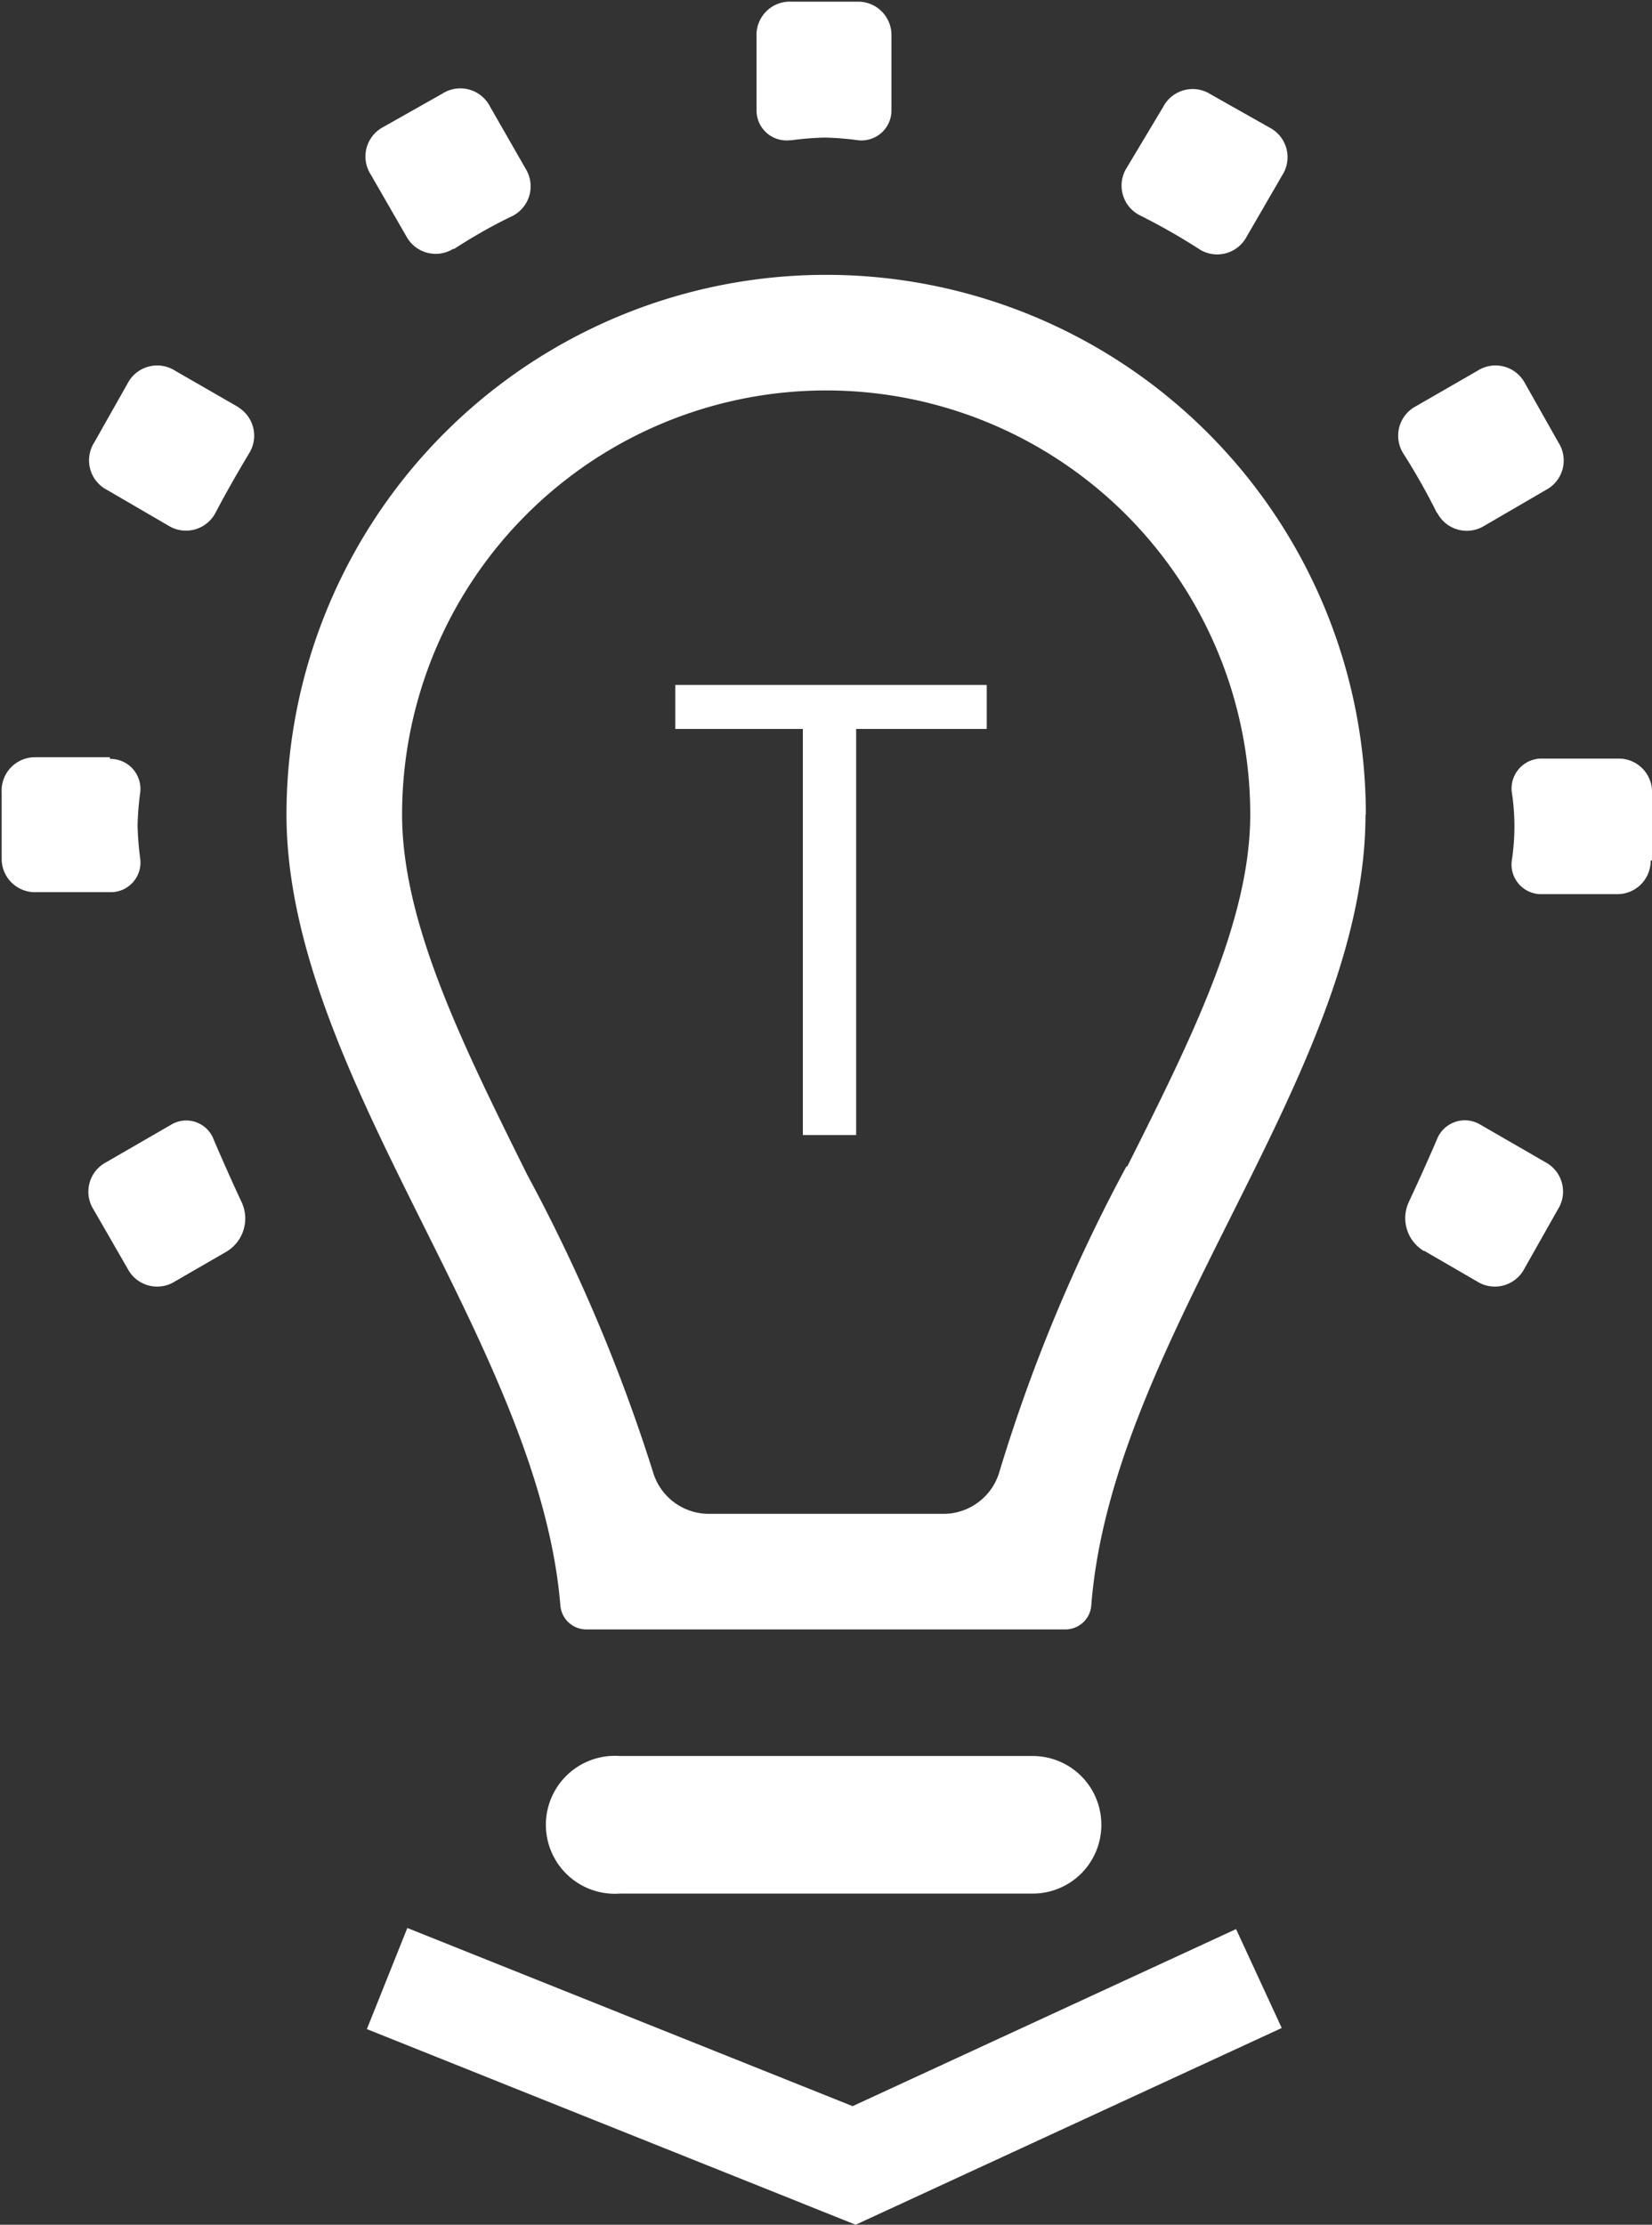 <svg xmlns="http://www.w3.org/2000/svg" viewBox="0 0 49.59 66.78"><rect x="0" y="0" width="49.59" height="66.78" fill="#333333" stroke="none"/><defs><style>.cls-1{fill:#fff;}.cls-2{fill:none;stroke:#fff;stroke-miterlimit:10;stroke-width:3.27px;}</style></defs><title>icon-transformando-white</title><g id="Capa_2" data-name="Capa 2"><g id="section-icons"><g id="lamp"><path class="cls-1" d="M33.06,54.77A2.06,2.06,0,0,0,31,52.71H18.6a2.07,2.07,0,1,0,0,4.13H31a2.06,2.06,0,0,0,2.06-2.07Z"/><path class="cls-1" d="M7.17,12.23l-1.91-1.1a1,1,0,0,0-1.43.38l-1,1.77a1,1,0,0,0,.39,1.43l1.89,1.1a1,1,0,0,0,1.36-.42c.32-.61.66-1.2,1-1.77a1,1,0,0,0-.31-1.39Z"/><path class="cls-1" d="M23.76,4.21a8.76,8.76,0,0,1,1-.08,8.76,8.76,0,0,1,1,.08.9.9,0,0,0,1-.91V1.05a1,1,0,0,0-1-1h-2a1,1,0,0,0-1.05,1.05V3.3a.9.9,0,0,0,1,.91Z"/><path class="cls-1" d="M13.62,7.48c.57-.37,1.16-.71,1.77-1a1,1,0,0,0,.42-1.36L14.71,3.2a1,1,0,0,0-1.43-.39l-1.77,1a1,1,0,0,0-.38,1.43l1.1,1.91a1,1,0,0,0,1.39.31Z"/><path class="cls-1" d="M43.14,15.39a1,1,0,0,0,1.37.42l1.89-1.1a1,1,0,0,0,.38-1.43l-1-1.77a1,1,0,0,0-1.43-.38l-1.91,1.1a1,1,0,0,0-.31,1.39,19.44,19.44,0,0,1,1,1.77Z"/><path class="cls-1" d="M36,7.48a1,1,0,0,0,1.39-.32l1.1-1.9a1,1,0,0,0-.38-1.43l-1.77-1a1,1,0,0,0-1.43.39L33.79,5.09a1,1,0,0,0,.42,1.37,19.18,19.18,0,0,1,1.76,1Z"/><path class="cls-1" d="M3.3,22.73H1.05a1,1,0,0,0-1,1.05v2a1,1,0,0,0,1.05,1H3.3a.89.89,0,0,0,.91-1,8.76,8.76,0,0,1-.08-1,8.76,8.76,0,0,1,.08-1,.9.9,0,0,0-.91-1Z"/><path class="cls-1" d="M49.59,25.82v-2a1,1,0,0,0-1-1.05H46.3a.9.9,0,0,0-.92,1,6.74,6.74,0,0,1,0,2.07.89.89,0,0,0,.91,1h2.26a1,1,0,0,0,1-1Z"/><path class="cls-1" d="M42.76,37.55l1.57.91a1,1,0,0,0,1.43-.38l1-1.77a1,1,0,0,0-.38-1.43l-1.94-1.12a.9.9,0,0,0-1.31.45c-.27.63-.55,1.25-.84,1.87a1.15,1.15,0,0,0,.45,1.47Z"/><path class="cls-1" d="M3.83,38.08a1,1,0,0,0,1.43.38l1.54-.89a1.16,1.16,0,0,0,.46-1.47c-.29-.62-.57-1.25-.84-1.88a.88.88,0,0,0-1.3-.45L3.2,34.88a1,1,0,0,0-.39,1.43Z"/><path class="cls-1" d="M41,24.45a16.2,16.2,0,0,0-32.4,0c0,4.07,2.09,8.28,4.12,12.35,1.86,3.73,3.78,7.59,4.1,11.37a.78.78,0,0,0,.76.74H32a.78.78,0,0,0,.76-.74c.31-3.92,2.27-7.81,4.15-11.57,2-4,4.08-8.11,4.08-12.15ZM33.82,35A49.57,49.57,0,0,0,30,44.18a1.75,1.75,0,0,1-1.62,1.26H21.22a1.75,1.75,0,0,1-1.62-1.26,51.32,51.32,0,0,0-3.78-8.93c-1.93-3.89-3.75-7.55-3.75-10.8a12.73,12.73,0,0,1,25.46,0c0,3.21-1.8,6.79-3.7,10.58Z"/><path class="cls-1" d="M29.62,21.88H25.7V34.07H24.1V21.88H20.27V20.56h9.35Z"/><polyline class="cls-2" points="11.62 59.39 25.64 65 37.79 59.39"/></g></g></g></svg>